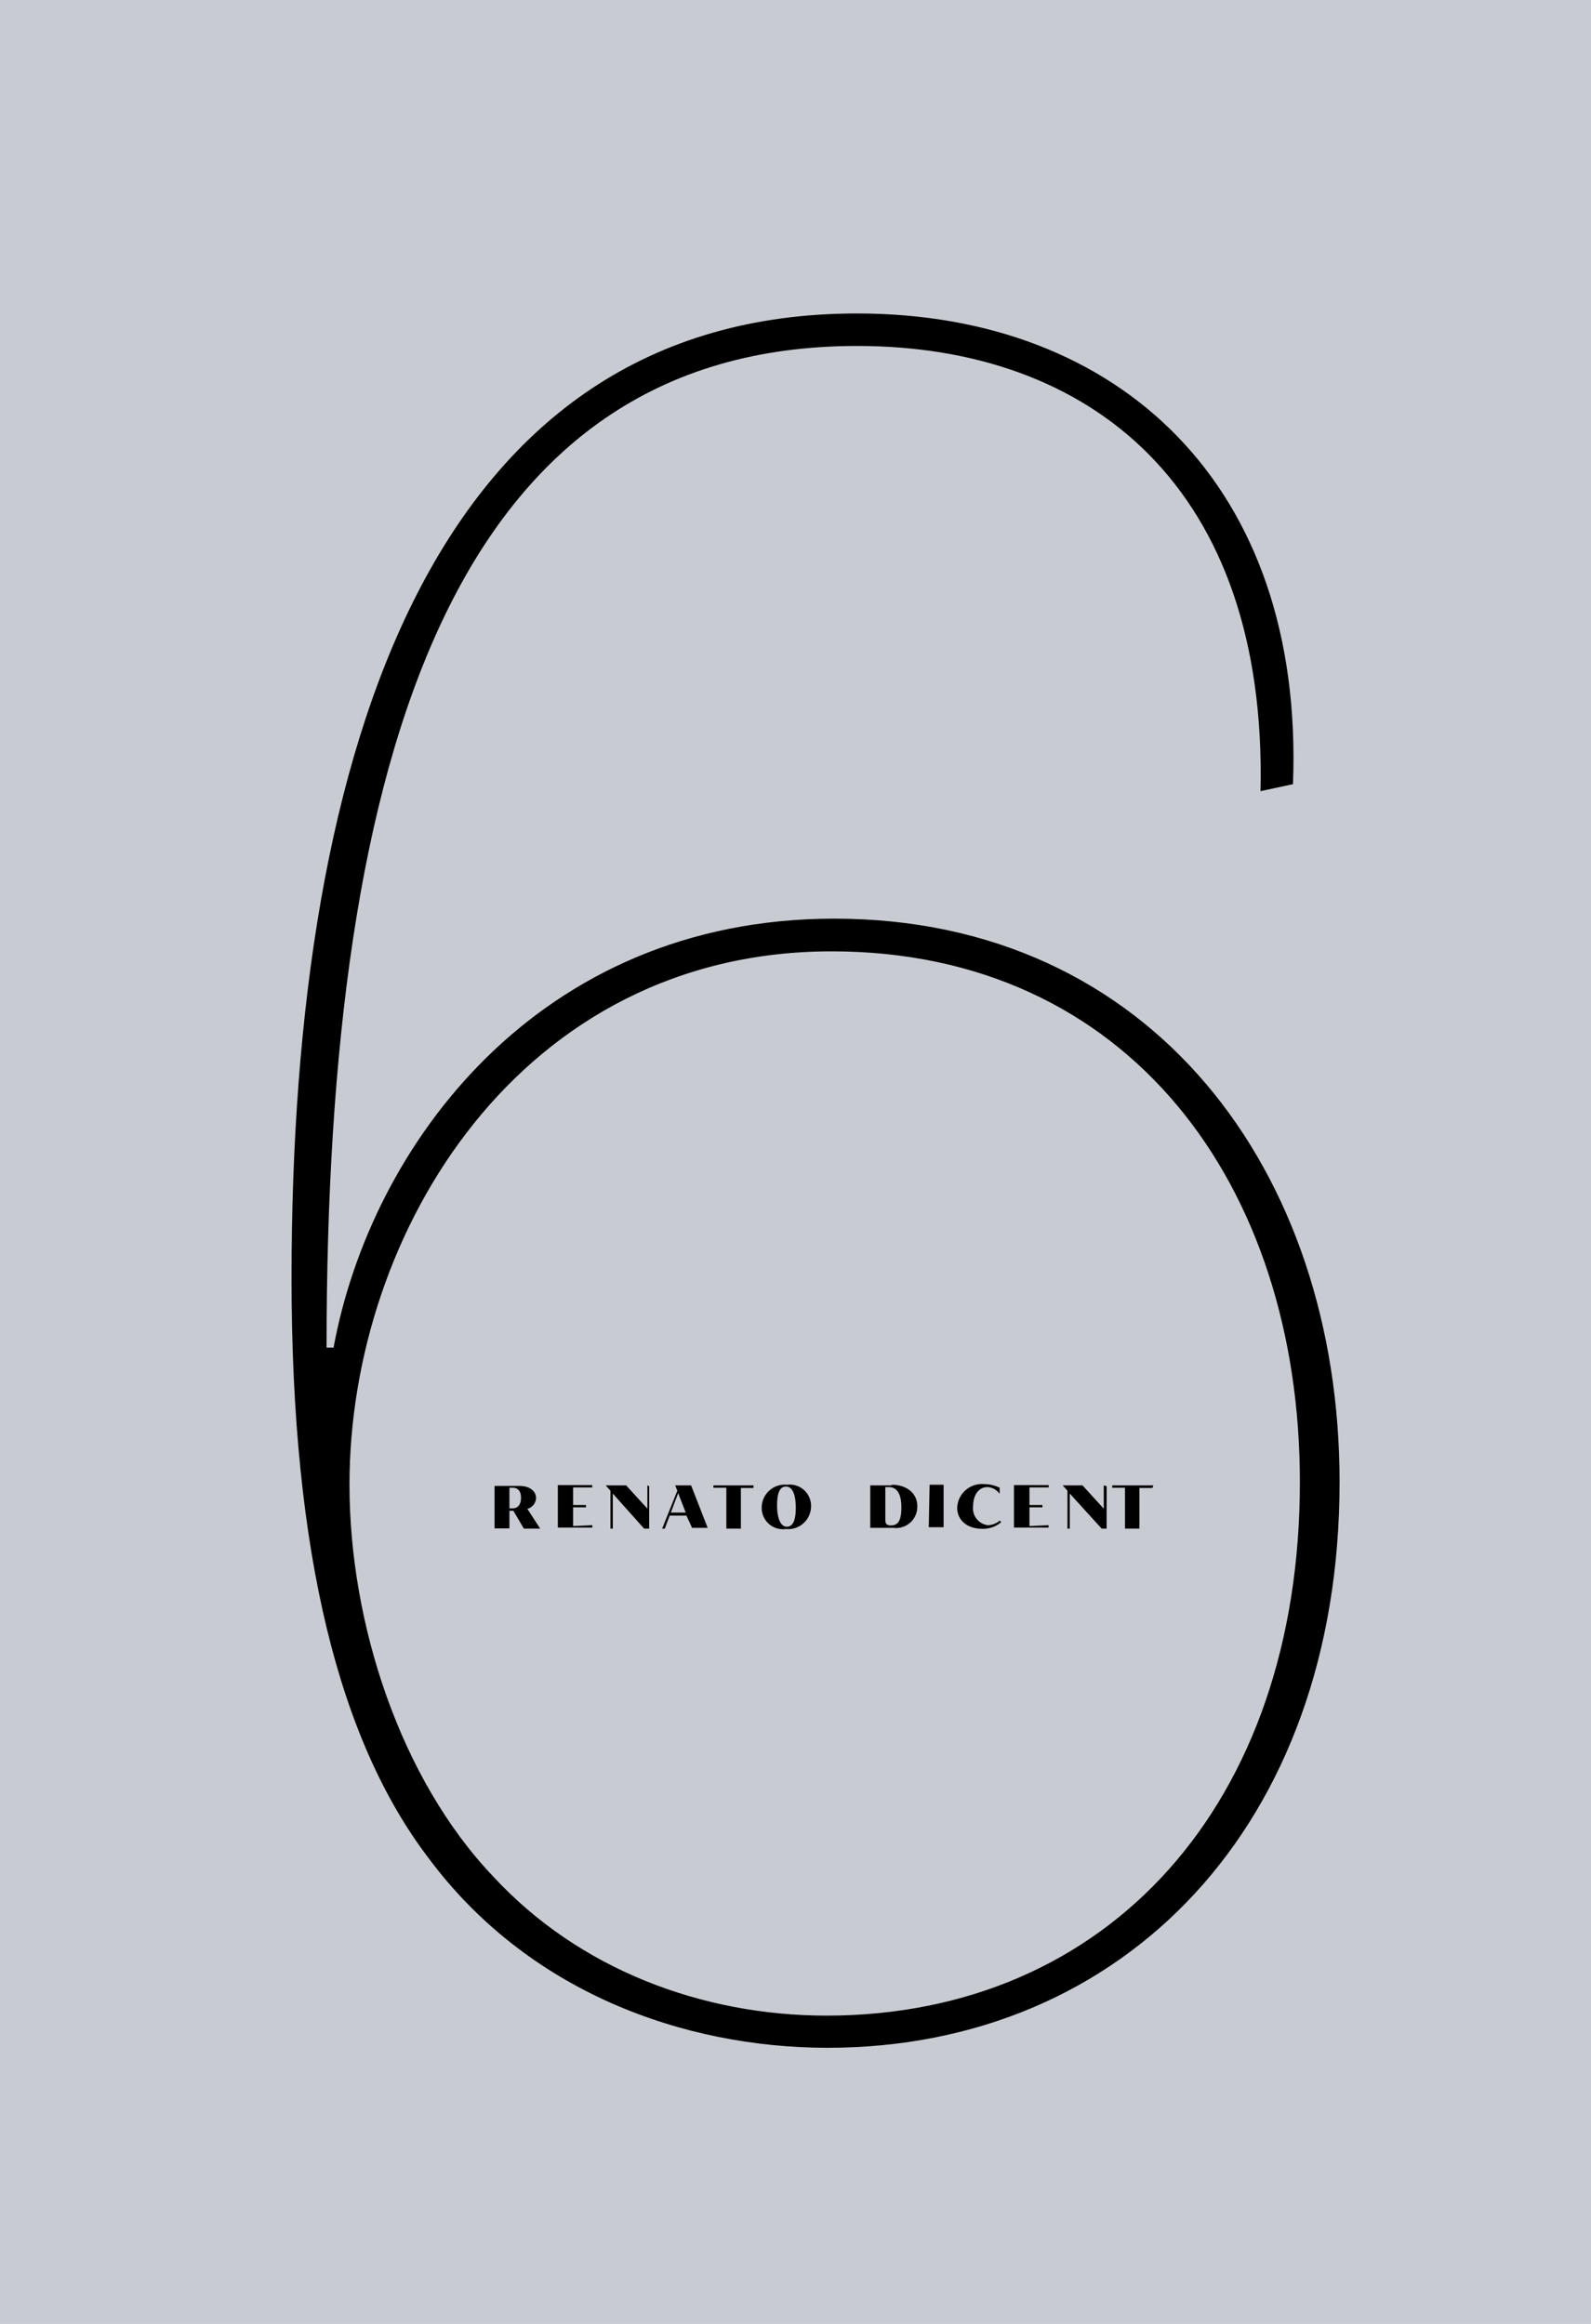<svg id="Layer_1" data-name="Layer 1" xmlns="http://www.w3.org/2000/svg" viewBox="0 0 149.91 218.92"><defs><style>.cls-1{fill:#c8ccd2;}</style></defs><title>Morcos KeyArtboard 120</title><rect class="cls-1" width="149.91" height="218.92"/><path d="M40.35,175c-8.3-10.92-12.88-28.39-12.88-54.6,0-50.68,13.76-90.87,53.29-90.87,24.68,0,42.16,16.16,41.07,44.34l-3.06.66c.65-28.62-16-41.94-38-41.94-37.79,0-50,38-50,94.36h.66c3.49-19,19.22-40.41,47.18-40.41,29.92,0,47.61,23.81,47.61,53.08,0,32.33-20.31,53.29-48.27,53.29C64.38,192.89,49.74,187.65,40.35,175Zm82.13-35.38c0-28-16.16-50-44.12-50-29.27,0-45.43,26.43-45.43,50.24,0,13.1,4.8,27.74,13.54,36.91,8.08,8.74,19.66,13.11,31.45,13.11C104.35,189.84,122.48,170,122.48,139.6Z"/><path d="M49.36,144H50.9l-1.21-1.86a1.11,1.11,0,0,0,.82-1c0-.7-.63-1.16-1.57-1.16H46.6v4H48v-1.66h.37ZM48,140.15h.3c.51,0,.79.33.79.94s-.27,1-.78,1H48Zm6,3.61V142h1.21v-.22H54v-1.66h1.8v-.22H52.56v4h3.25v-.22Zm7-3.83v2.19l-2-2.19H57.07l.45.5V144h.22v-3.3l2.95,3.3h.48v-4Zm4.21,4h1.47l-1.56-4h-1.5l.2.5L62.39,144h.25l.46-1.22h1.58Zm-2-1.44.69-1.83.71,1.83ZM71,139.93H67.22v.22h1.22V144h1.37v-3.83H71Zm.77,2.12a2.17,2.17,0,0,1,2.39-2.18,2,2,0,0,1,2.26,2,2.16,2.16,0,0,1-2.38,2.17,2,2,0,0,1-2.27-2m3.21,0c0-1.27-.32-2-.92-2s-.84.62-.84,1.78.31,2,.91,2,.85-.63.85-1.79M84,139.93h-2v4h2.18a2,2,0,0,0,2.25-2.06c0-1.19-1-2-2.39-2m-.1,3.83c-.37,0-.52-.15-.52-.51v-3.1h.34c.76,0,1.17.66,1.17,1.88s-.27,1.73-1,1.73m3.66-3.83h1.32v4H87.51Zm6.6.28a3.31,3.31,0,0,0-1.46-.34,2.33,2.33,0,0,0-2.54,2.21c0,1.24,1,2,2.37,2a2.65,2.65,0,0,0,1.77-.62l-.13-.16a1.79,1.79,0,0,1-1.12.44,1.6,1.6,0,0,1-1.39-1.78c0-1.12.57-1.81,1.34-1.81a1.48,1.48,0,0,1,1.16.64ZM97,143.76V142h1.22v-.22H97v-1.66h1.81v-.22H95.54v4H98.8v-.22Zm7-3.83v2.19l-2-2.19h-1.87l.45.5V144h.22v-3.3l3,3.3h.47v-4Zm4.68,0H104.8v.22H106V144h1.36v-3.83h1.22Z"/></svg>